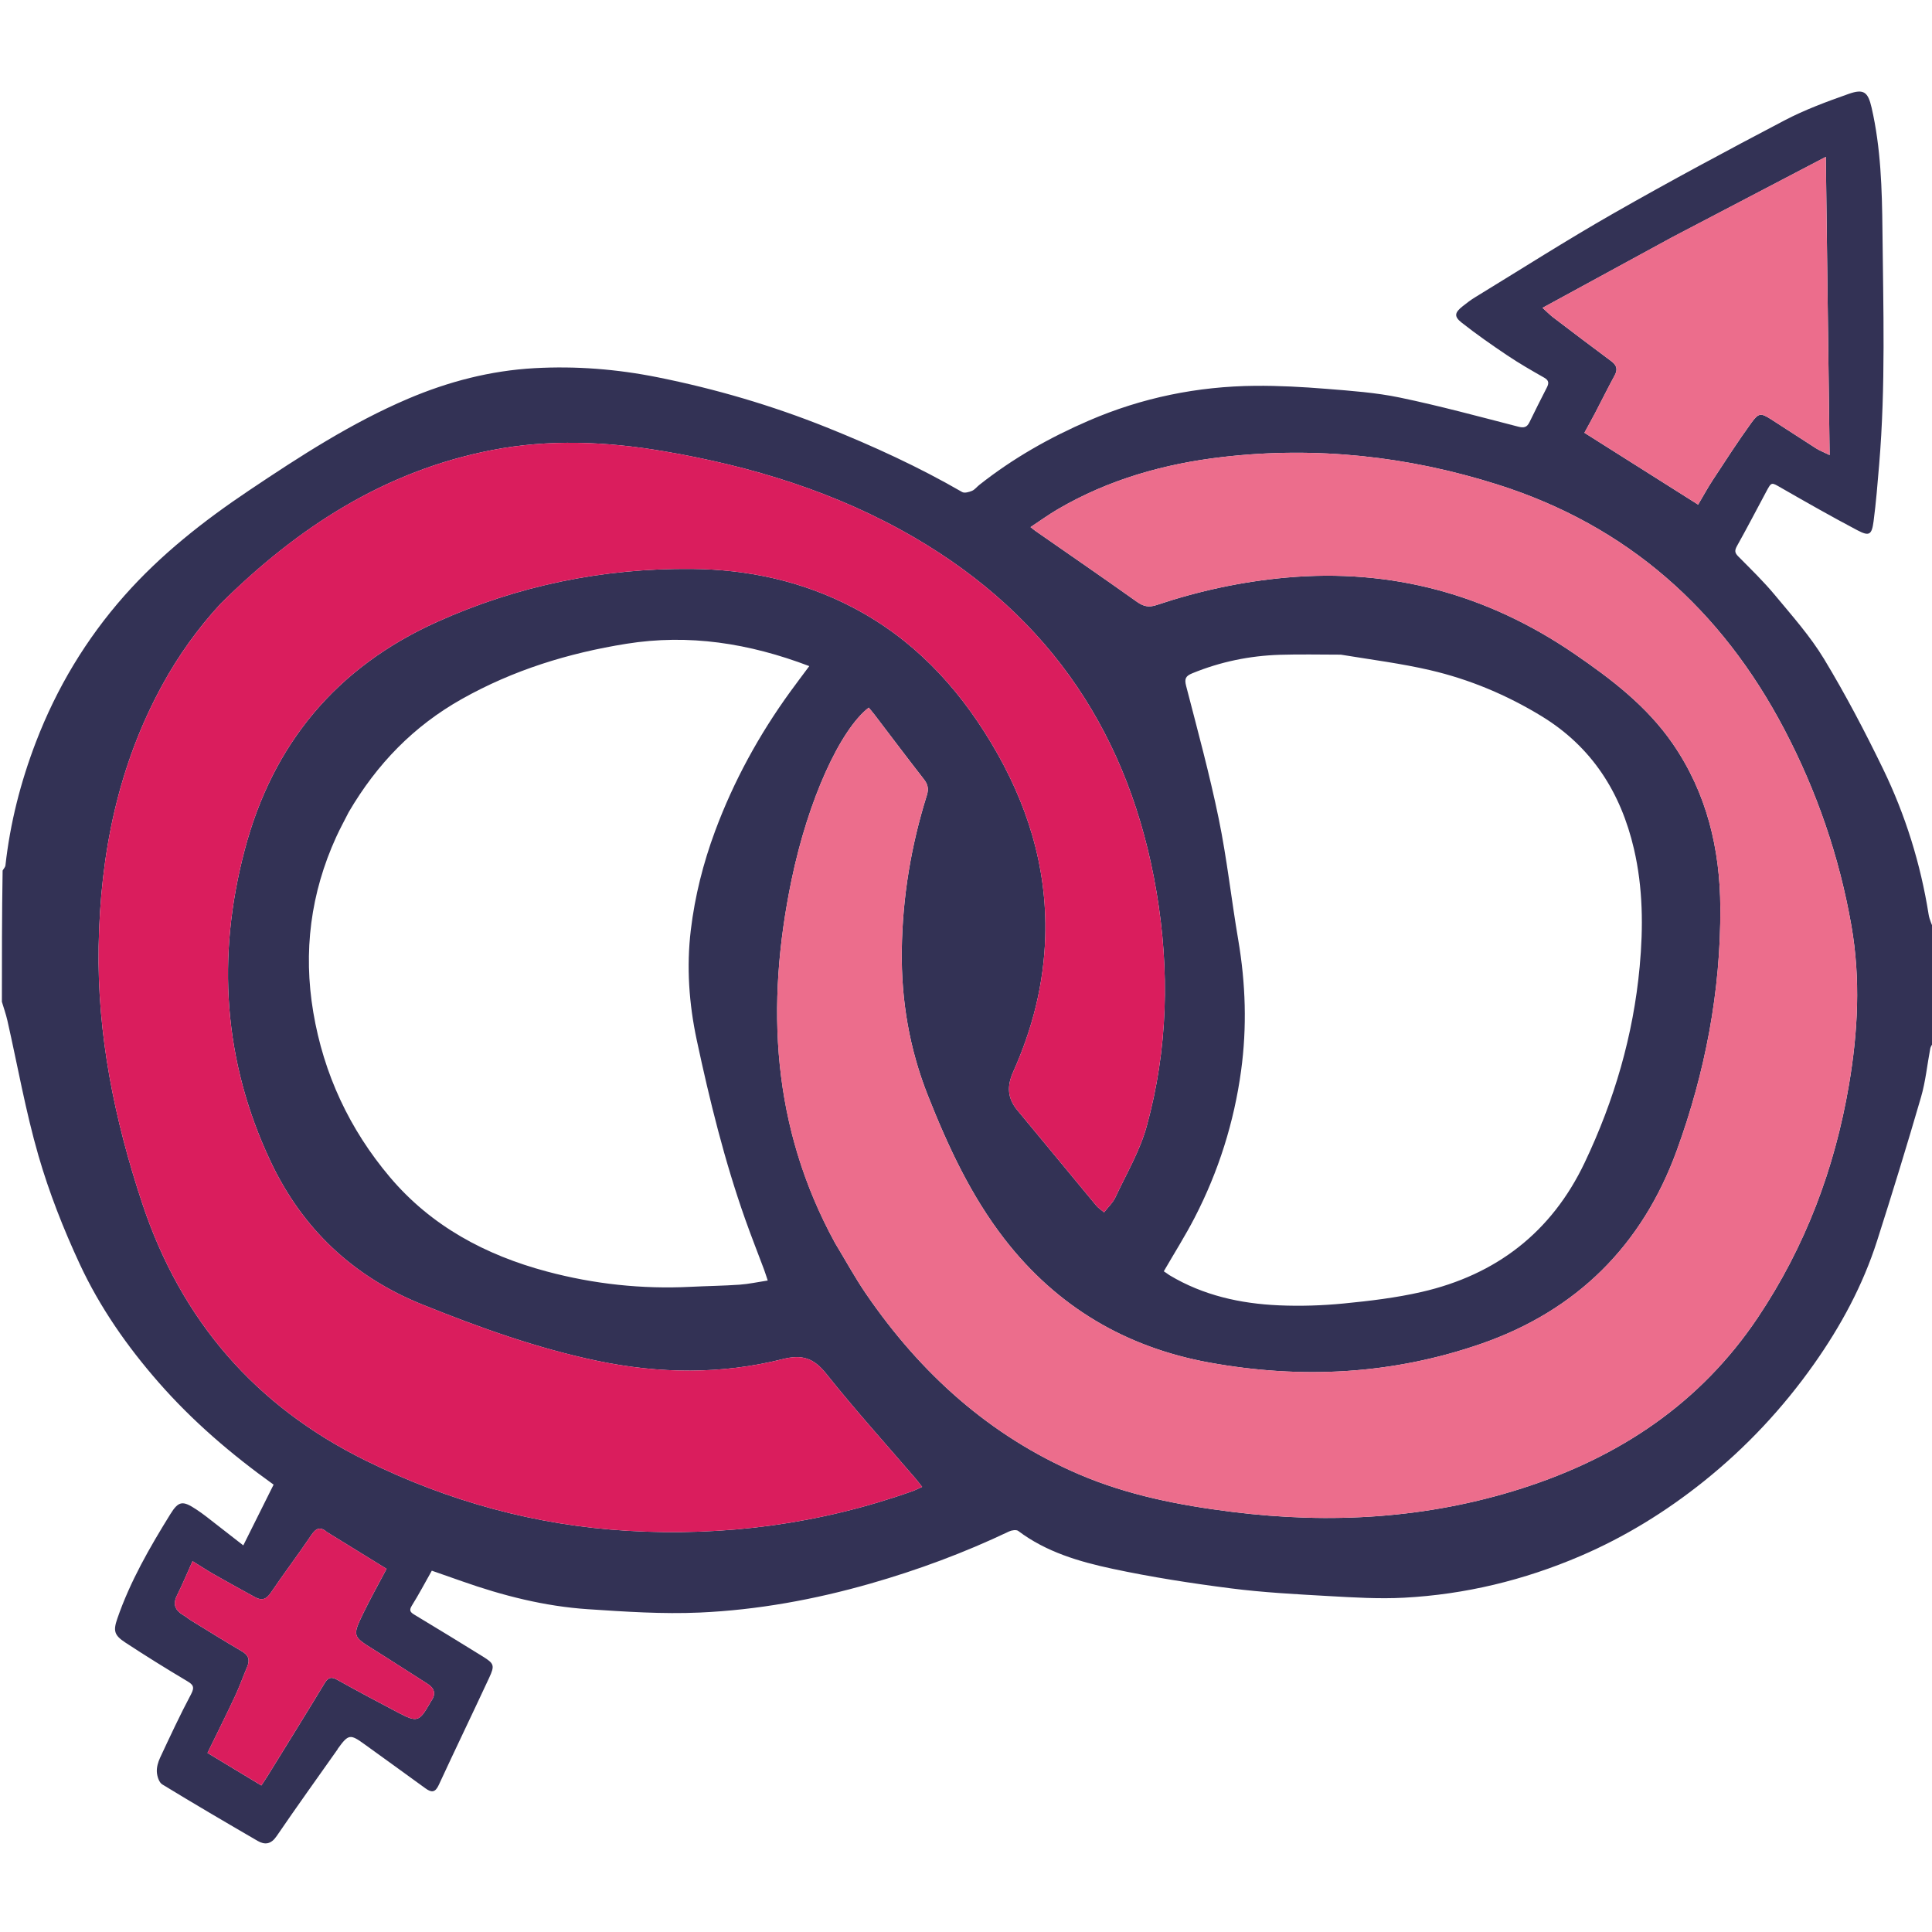 <svg enable-background="new 0 0 1024 1024" version="1.1" viewBox="0 0 1024 1024" xmlns="http://www.w3.org/2000/svg">
 <g>
  <path d="m1 531c2e-6 -23.021 2e-6 -46.042 0.387-69.608 0.766-1.237 1.406-1.9 1.486-2.625 2.498-22.546 8.058-44.326 16.177-65.484 10.994-28.651 26.575-54.593 46.866-77.544 19.246-21.768 41.952-39.62 66.016-55.754 27.036-18.127 54.316-35.859 84.42-48.67 21.381-9.099 43.671-14.871 66.849-16.169 21.943-1.228 43.788 0.49 65.409 4.833 30.636 6.155 60.482 14.895 89.485 26.529 24.684 9.902 48.811 20.954 71.871 34.278 1.237 0.715 3.622 0.03 5.215-0.627 1.46-0.603 2.54-2.09 3.841-3.12 17.808-14.106 37.383-25.176 58.212-34.162 28.109-12.127 57.518-18.114 88.033-18.386 12.599-0.112 25.239 0.594 37.806 1.604 13.031 1.048 26.191 1.976 38.945 4.636 21.065 4.394 41.873 10.042 62.724 15.416 3.086 0.795 4.629 0.283 5.948-2.444 2.969-6.138 6.048-12.223 9.158-18.29 1.163-2.268 1.157-3.794-1.41-5.251-6.63-3.764-13.256-7.577-19.582-11.82-8.242-5.528-16.4-11.229-24.186-17.372-4.137-3.264-3.664-5.307 0.576-8.657 2.078-1.642 4.187-3.281 6.443-4.658 24.481-14.949 48.675-30.404 73.579-44.613 29.837-17.024 60.132-33.271 90.556-49.229 10.818-5.674 22.44-9.96 33.992-14.04 8.025-2.835 10.262-1.031 12.181 7.335 4.891 21.324 5.515 43.158 5.733 64.794 0.417 41.412 1.739 82.882-1.736 124.254-0.845 10.062-1.638 20.14-2.96 30.144-0.956 7.234-2.301 8.062-8.621 4.729-13.628-7.186-27.029-14.812-40.393-22.483-5.205-2.987-5.046-3.263-7.959 2.186-5.093 9.525-10.086 19.105-15.353 28.532-1.259 2.253-1.45 3.57 0.488 5.529 6.665 6.736 13.515 13.352 19.554 20.63 9.094 10.96 18.711 21.745 26.034 33.858 11.395 18.848 21.668 38.448 31.284 58.279 11.842 24.421 19.877 50.218 24.142 77.119 0.452 2.851 1.841 5.553 2.794 8.325 0 19.688 0 39.375-0.384 59.603-0.779 1.396-1.368 2.215-1.538 3.114-1.632 8.61-2.475 17.443-4.91 25.814-7.411 25.475-15.195 50.848-23.277 76.119-7.535 23.558-19.175 45.105-33.422 65.294-16.582 23.496-36.084 44.307-58.483 62.235-20.002 16.01-41.717 29.413-65.368 39.552-29.868 12.805-61.021 20.349-93.414 22.083-13.241 0.709-26.602-0.112-39.873-0.862-17.367-0.982-34.788-1.889-52.024-4.097-20.987-2.688-41.968-5.938-62.648-10.36-17.643-3.773-35.118-8.872-49.991-20.078-1.002-0.755-3.448-0.381-4.836 0.28-23.734 11.302-48.285 20.415-73.542 27.64-29.58 8.462-59.779 13.982-90.451 15.351-19.689 0.878-39.536-0.468-59.249-1.78-22.937-1.526-45.114-7.178-66.772-14.825-5.255-1.855-10.518-3.686-15.953-5.589-3.657 6.465-6.9 12.634-10.588 18.524-1.741 2.78-0.529 3.669 1.604 4.958 12.064 7.285 24.113 14.596 36.077 22.043 5.952 3.705 6.333 4.726 3.294 11.268-8.815 18.975-17.936 37.807-26.711 56.8-1.904 4.121-3.898 4.075-7.101 1.735-10.707-7.82-21.492-15.533-32.226-23.316-7.628-5.531-8.524-5.406-14.103 2.257-0.096 0.132-0.124 0.314-0.219 0.448-10.785 15.301-21.722 30.498-32.267 45.962-2.962 4.344-6.213 4.785-10.129 2.51-16.924-9.832-33.815-19.724-50.516-29.925-1.702-1.04-2.706-4.254-2.851-6.534-0.16-2.51 0.636-5.299 1.729-7.632 5.283-11.286 10.535-22.603 16.385-33.597 2.139-4.02 0.984-5.171-2.348-7.151-10.97-6.517-21.809-13.27-32.477-20.27-5.911-3.878-6.476-6.203-4.247-12.672 6.803-19.746 17.175-37.721 28.098-55.361 4.438-7.166 6.638-7.213 13.758-2.514 1.799 1.187 3.559 2.441 5.264 3.759 6.373 4.927 12.716 9.893 19.651 15.298 5.552-11.127 10.779-21.603 16.065-32.197-22.473-16.097-42.946-33.641-60.888-54.133-16.734-19.112-31.194-39.82-41.844-62.738-8.638-18.589-16.237-37.891-21.925-57.562-6.795-23.499-11.039-47.734-16.46-71.634-0.753-3.321-1.916-6.549-2.889-9.82m441.623 127.884c5.436 8.969 10.462 18.22 16.379 26.86 28.855 42.138 65.458 75.293 112.799 95.627 25.934 11.139 53.375 16.476 81.208 19.952 52.064 6.502 103.443 3.619 153.648-12.459 51.504-16.495 94.479-44.969 125.01-90.525 25.15-37.527 40.723-78.832 48.294-123.225 4.79-28.089 6.233-56.343 1.299-84.542-6.387-36.499-18.342-71.223-35.553-104.025-33.331-63.524-83.256-108-152.078-129.767-47.401-14.992-96.059-20.291-145.592-14.567-30.87 3.568-60.403 11.9-87.452 27.726-4.79 2.802-9.3 6.083-14.383 9.435 1.424 1.113 2.038 1.642 2.701 2.104 17.907 12.469 35.889 24.831 53.668 37.479 3.46 2.462 6.293 3.114 10.436 1.725 22.335-7.486 45.262-12.444 68.738-14.546 55.792-4.995 106.69 8.872 152.779 40.435 19.566 13.399 38.396 27.747 52.085 47.628 18.034 26.191 25.048 55.744 25.203 86.972 0.219 44.237-8.037 87.25-23.109 128.657-18.269 50.189-53.021 84.826-103.716 102.408-46.974 16.291-95.185 18.811-143.926 9.961-44.387-8.06-80.913-29.643-108.685-65.497-17.828-23.018-29.891-49.076-40.548-75.966-9.849-24.85-14.218-50.54-13.868-77.157 0.368-28.009 4.907-55.354 13.28-82.048 1.097-3.499 0.516-5.845-1.634-8.602-8.811-11.298-17.413-22.759-26.106-34.149-0.978-1.282-2.044-2.497-3.061-3.732-15.116 11.716-32.08 48.69-40.936 91.473-13.733 66.341-10.511 130.868 23.123 192.365m-325.921-338.677c-11.909 12.934-22.062 27.14-30.519 42.539-23.749 43.242-33.064 90.055-33.91 138.869-0.812 46.849 8.436 92.026 23.138 136.279 20.592 61.984 59.99 107.498 118.659 136.351 43.74 21.511 89.8 34.219 138.509 37.1 51.693 3.057 102.035-3.647 150.9-20.953 1.642-0.582 3.199-1.404 5.27-2.325-1.45-1.831-2.419-3.145-3.479-4.38-15.843-18.464-32.174-36.538-47.329-55.55-6.598-8.277-12.701-10.399-23.017-7.803-32.481 8.172-65.252 7.819-98.074 0.996-32.109-6.674-62.725-17.705-93.05-29.919-36.894-14.86-63.715-40.379-80.485-76.023-24.974-53.078-28.53-108.349-13.664-164.789 14.828-56.296 48.711-96.991 101.955-120.956 42.847-19.285 87.955-28.521 134.908-28.113 29.88 0.259 58.537 6.424 85.244 20.317 31.692 16.486 55.22 41.359 73.442 71.671 19.045 31.68 29.88 65.644 28.797 102.95-0.726 24.998-6.778 48.812-16.939 71.495-3.526 7.871-3.097 14.176 2.268 20.626 13.946 16.768 27.783 33.626 41.713 50.407 1.01 1.217 2.417 2.104 4.137 3.567 2.219-2.865 4.651-5.077 5.935-7.825 5.831-12.478 13.034-24.641 16.648-37.77 11.261-40.901 12.246-82.632 5.185-124.357-13.905-82.166-55.851-145.487-128.296-187.706-41.254-24.042-86.165-37.795-132.966-45.762-30.256-5.15-60.687-6.478-90.984-0.579-56.801 11.06-103.078 40.993-144 81.643m593.969 26.772c-10.758 0.002-21.526-0.267-32.273 0.07-16.032 0.501-31.549 3.689-46.456 9.805-3.432 1.408-4.288 2.78-3.285 6.658 6.054 23.412 12.425 46.781 17.292 70.451 4.363 21.218 6.701 42.845 10.344 64.222 3.93 23.066 4.663 46.196 1.504 69.321-3.732 27.317-11.957 53.366-24.623 77.882-4.933 9.548-10.699 18.665-16.344 28.426 0.38 0.255 0.94 0.623 1.492 1.001 0.547 0.374 1.065 0.794 1.632 1.133 17.818 10.659 37.477 15.007 57.881 15.904 11.426 0.503 22.979 0.132 34.364-0.981 13.812-1.351 27.711-3.008 41.213-6.099 39.562-9.059 68.899-31.585 86.489-68.563 15.669-32.94 25.794-67.47 29.154-103.876 1.932-20.935 1.76-41.762-3.033-62.391-6.964-29.972-22.376-54.127-48.92-70.333-18.385-11.225-38.184-19.545-59.144-24.416-15.262-3.547-30.889-5.523-47.285-8.212m-525.815 83.382c-2.242 4.433-4.641 8.794-6.7 13.31-13.536 29.692-17.522 60.702-12.119 92.827 5.517 32.802 19.23 62.084 40.593 87.382 21.926 25.964 50.743 41.371 83.245 50.046 24.949 6.66 50.387 9.41 76.227 8.102 8.622-0.436 17.265-0.525 25.874-1.128 4.856-0.34 9.662-1.404 14.929-2.209-0.834-2.485-1.355-4.204-1.982-5.883-3.311-8.857-6.798-17.652-9.951-26.564-10.966-30.998-18.819-62.854-25.683-94.96-4.118-19.26-5.504-38.775-3.155-58.363 2.156-17.981 6.57-35.489 12.889-52.484 9.833-26.449 23.26-50.968 39.806-73.797 3.23-4.456 6.558-8.839 10.096-13.598-31.994-12.17-63.872-17.136-96.971-11.832-30.683 4.917-59.929 13.932-87.203 29.277-25.426 14.304-44.889 34.283-59.894 59.875m701.397-304.611c-22.586 12.298-45.171 24.596-68.696 37.406 2.727 2.456 4.08 3.859 5.613 5.025 10.209 7.76 20.415 15.524 30.717 23.159 2.865 2.123 3.748 4.242 1.939 7.566-3.578 6.576-6.886 13.298-10.355 19.934-1.817 3.477-3.739 6.898-5.716 10.533 20.3 12.825 40.102 25.335 60.277 38.081 2.759-4.652 5.123-9.012 7.837-13.142 6.668-10.147 13.243-20.373 20.362-30.2 3.96-5.467 5.088-5.302 10.723-1.715 7.865 5.006 15.628 10.173 23.496 15.174 1.881 1.196 4.005 2.011 7.278 3.621-0.677-53.103-1.34-105.05-2.016-158.063-27.764 14.509-54.296 28.374-81.46 42.621m-712.923 686.304c-3.366-2.927-5.669-2.381-8.26 1.467-6.974 10.359-14.553 20.31-21.54 30.661-2.369 3.51-4.771 4.313-8.263 2.402-7.296-3.993-14.584-8.004-21.814-12.115-3.551-2.019-6.964-4.28-11.411-7.033-2.941 6.528-5.414 12.464-8.266 18.211-2.341 4.718-0.915 7.86 3.286 10.356 1.572 0.934 2.989 2.126 4.549 3.082 8.803 5.394 17.556 10.875 26.48 16.062 3.56 2.069 4.503 4.498 2.934 8.206-2.205 5.209-4.08 10.567-6.475 15.684-4.645 9.922-9.554 19.721-14.586 30.046 9.482 5.728 18.833 11.377 28.55 17.246 1.278-1.95 2.391-3.566 3.421-5.235 10.06-16.297 20.179-32.558 30.093-48.943 1.882-3.11 3.462-3.645 6.698-1.837 10.755 6.009 21.638 11.793 32.548 17.519 9.822 5.156 10.968 4.731 16.602-5.122 0.165-0.289 0.286-0.609 0.481-0.875 2.888-3.915 2.087-6.967-1.976-9.525-9.58-6.031-19.044-12.247-28.653-18.231-10.691-6.658-10.996-7.03-5.361-18.689 3.827-7.917 8.145-15.597 12.512-23.895-10.304-6.349-20.609-12.699-31.55-19.442z" fill="#333255"/>
  <path d="m442.432 658.567c-33.442-61.18-36.664-125.707-22.932-192.048 8.856-42.783 25.821-79.757 40.936-91.473 1.016 1.235 2.082 2.45 3.061 3.732 8.693 11.39 17.295 22.851 26.106 34.149 2.15 2.756 2.732 5.102 1.634 8.602-8.372 26.693-12.911 54.039-13.28 82.048-0.35 26.616 4.019 52.307 13.868 77.157 10.657 26.889 22.72 52.948 40.548 75.966 27.771 35.855 64.297 57.437 108.685 65.497 48.742 8.851 96.953 6.33 143.926-9.961 50.695-17.581 85.447-52.219 103.716-102.408 15.072-41.407 23.328-84.42 23.109-128.657-0.155-31.228-7.169-60.781-25.203-86.972-13.689-19.881-32.519-34.229-52.085-47.628-46.089-31.563-96.986-45.431-152.779-40.435-23.477 2.102-46.403 7.059-68.738 14.546-4.143 1.389-6.975 0.736-10.436-1.725-17.779-12.648-35.761-25.01-53.668-37.479-0.662-0.461-1.277-0.991-2.701-2.104 5.083-3.352 9.593-6.633 14.383-9.435 27.049-15.825 56.582-24.158 87.452-27.726 49.533-5.725 98.192-0.425 145.592 14.567 68.823 21.767 118.748 66.243 152.078 129.767 17.211 32.802 29.166 67.527 35.553 104.025 4.934 28.199 3.492 56.453-1.299 84.542-7.571 44.393-23.144 85.697-48.294 123.225-30.531 45.556-73.505 74.031-125.01 90.525-50.205 16.079-101.584 18.961-153.648 12.459-27.833-3.476-55.274-8.813-81.208-19.952-47.341-20.334-83.944-53.489-112.799-95.627-5.917-8.64-10.942-17.891-16.57-27.177z" fill="#EC6D8C"/>
  <path d="m116.936 319.939c40.688-40.383 86.965-70.316 143.766-81.376 30.297-5.899 60.728-4.571 90.984 0.579 46.801 7.967 91.711 21.72 132.966 45.762 72.444 42.219 114.39 105.539 128.296 187.706 7.061 41.725 6.076 83.456-5.185 124.357-3.615 13.128-10.817 25.292-16.648 37.77-1.284 2.748-3.717 4.96-5.935 7.825-1.72-1.463-3.127-2.351-4.137-3.567-13.93-16.781-27.767-33.64-41.713-50.407-5.365-6.45-5.794-12.755-2.268-20.626 10.161-22.683 16.213-46.497 16.939-71.495 1.083-37.306-9.752-71.27-28.797-102.95-18.222-30.312-41.75-55.185-73.442-71.671-26.707-13.893-55.364-20.057-85.244-20.317-46.953-0.408-92.061 8.828-134.908 28.113-53.245 23.966-87.127 64.66-101.955 120.956-14.866 56.439-11.31 111.71 13.664 164.789 16.771 35.644 43.592 61.163 80.485 76.023 30.325 12.214 60.941 23.245 93.05 29.919 32.822 6.823 65.592 7.176 98.074-0.996 10.316-2.595 16.418-0.474 23.017 7.803 15.155 19.012 31.486 37.086 47.329 55.55 1.06 1.235 2.029 2.549 3.479 4.38-2.071 0.921-3.628 1.744-5.27 2.325-48.865 17.306-99.207 24.01-150.9 20.953-48.709-2.88-94.769-15.589-138.509-37.1-58.669-28.853-98.067-74.367-118.659-136.351-14.702-44.254-23.95-89.43-23.138-136.279 0.846-48.815 10.161-95.628 33.91-138.869 8.457-15.398 18.61-29.604 30.752-42.806z" fill="#DA1D5D"/>
  <path d="m886.57 125.559c26.848-14.056 53.379-27.921 81.144-42.43 0.676 53.013 1.338 104.96 2.016 158.063-3.273-1.61-5.396-2.425-7.278-3.621-7.868-5.002-15.631-10.168-23.496-15.174-5.636-3.587-6.763-3.752-10.723 1.715-7.119 9.827-13.694 20.053-20.362 30.2-2.714 4.13-5.078 8.49-7.837 13.142-20.176-12.746-39.977-25.257-60.277-38.081 1.977-3.635 3.899-7.057 5.716-10.533 3.469-6.636 6.777-13.358 10.355-19.934 1.809-3.325 0.926-5.443-1.939-7.566-10.302-7.635-20.508-15.399-30.717-23.159-1.533-1.165-2.885-2.568-5.613-5.025 23.525-12.81 46.111-25.108 69.012-37.597z" fill="#EC6D8C"/>
  <path d="m173.649 812.251c10.623 6.547 20.929 12.896 31.232 19.245-4.368 8.298-8.686 15.978-12.512 23.895-5.635 11.659-5.33 12.031 5.361 18.689 9.609 5.984 19.073 12.201 28.653 18.231 4.064 2.558 4.865 5.61 1.976 9.525-0.196 0.266-0.316 0.586-0.481 0.875-5.634 9.853-6.78 10.277-16.602 5.122-10.91-5.726-21.793-11.509-32.548-17.519-3.236-1.808-4.816-1.273-6.698 1.837-9.915 16.385-20.033 32.647-30.093 48.943-1.03 1.668-2.144 3.285-3.421 5.235-9.717-5.87-19.069-11.519-28.55-17.246 5.032-10.326 9.941-20.124 14.586-30.046 2.395-5.117 4.271-10.475 6.475-15.684 1.569-3.707 0.626-6.137-2.934-8.206-8.924-5.187-17.677-10.668-26.48-16.062-1.56-0.956-2.977-2.148-4.549-3.082-4.201-2.497-5.627-5.639-3.286-10.356 2.852-5.748 5.325-11.683 8.266-18.211 4.447 2.753 7.86 5.014 11.411 7.033 7.23 4.111 14.518 8.122 21.814 12.115 3.492 1.911 5.894 1.108 8.263-2.402 6.987-10.351 14.566-20.302 21.54-30.661 2.591-3.848 4.894-4.394 8.578-1.27z" fill="#DA1D5D"/>
 </g>
</svg>
